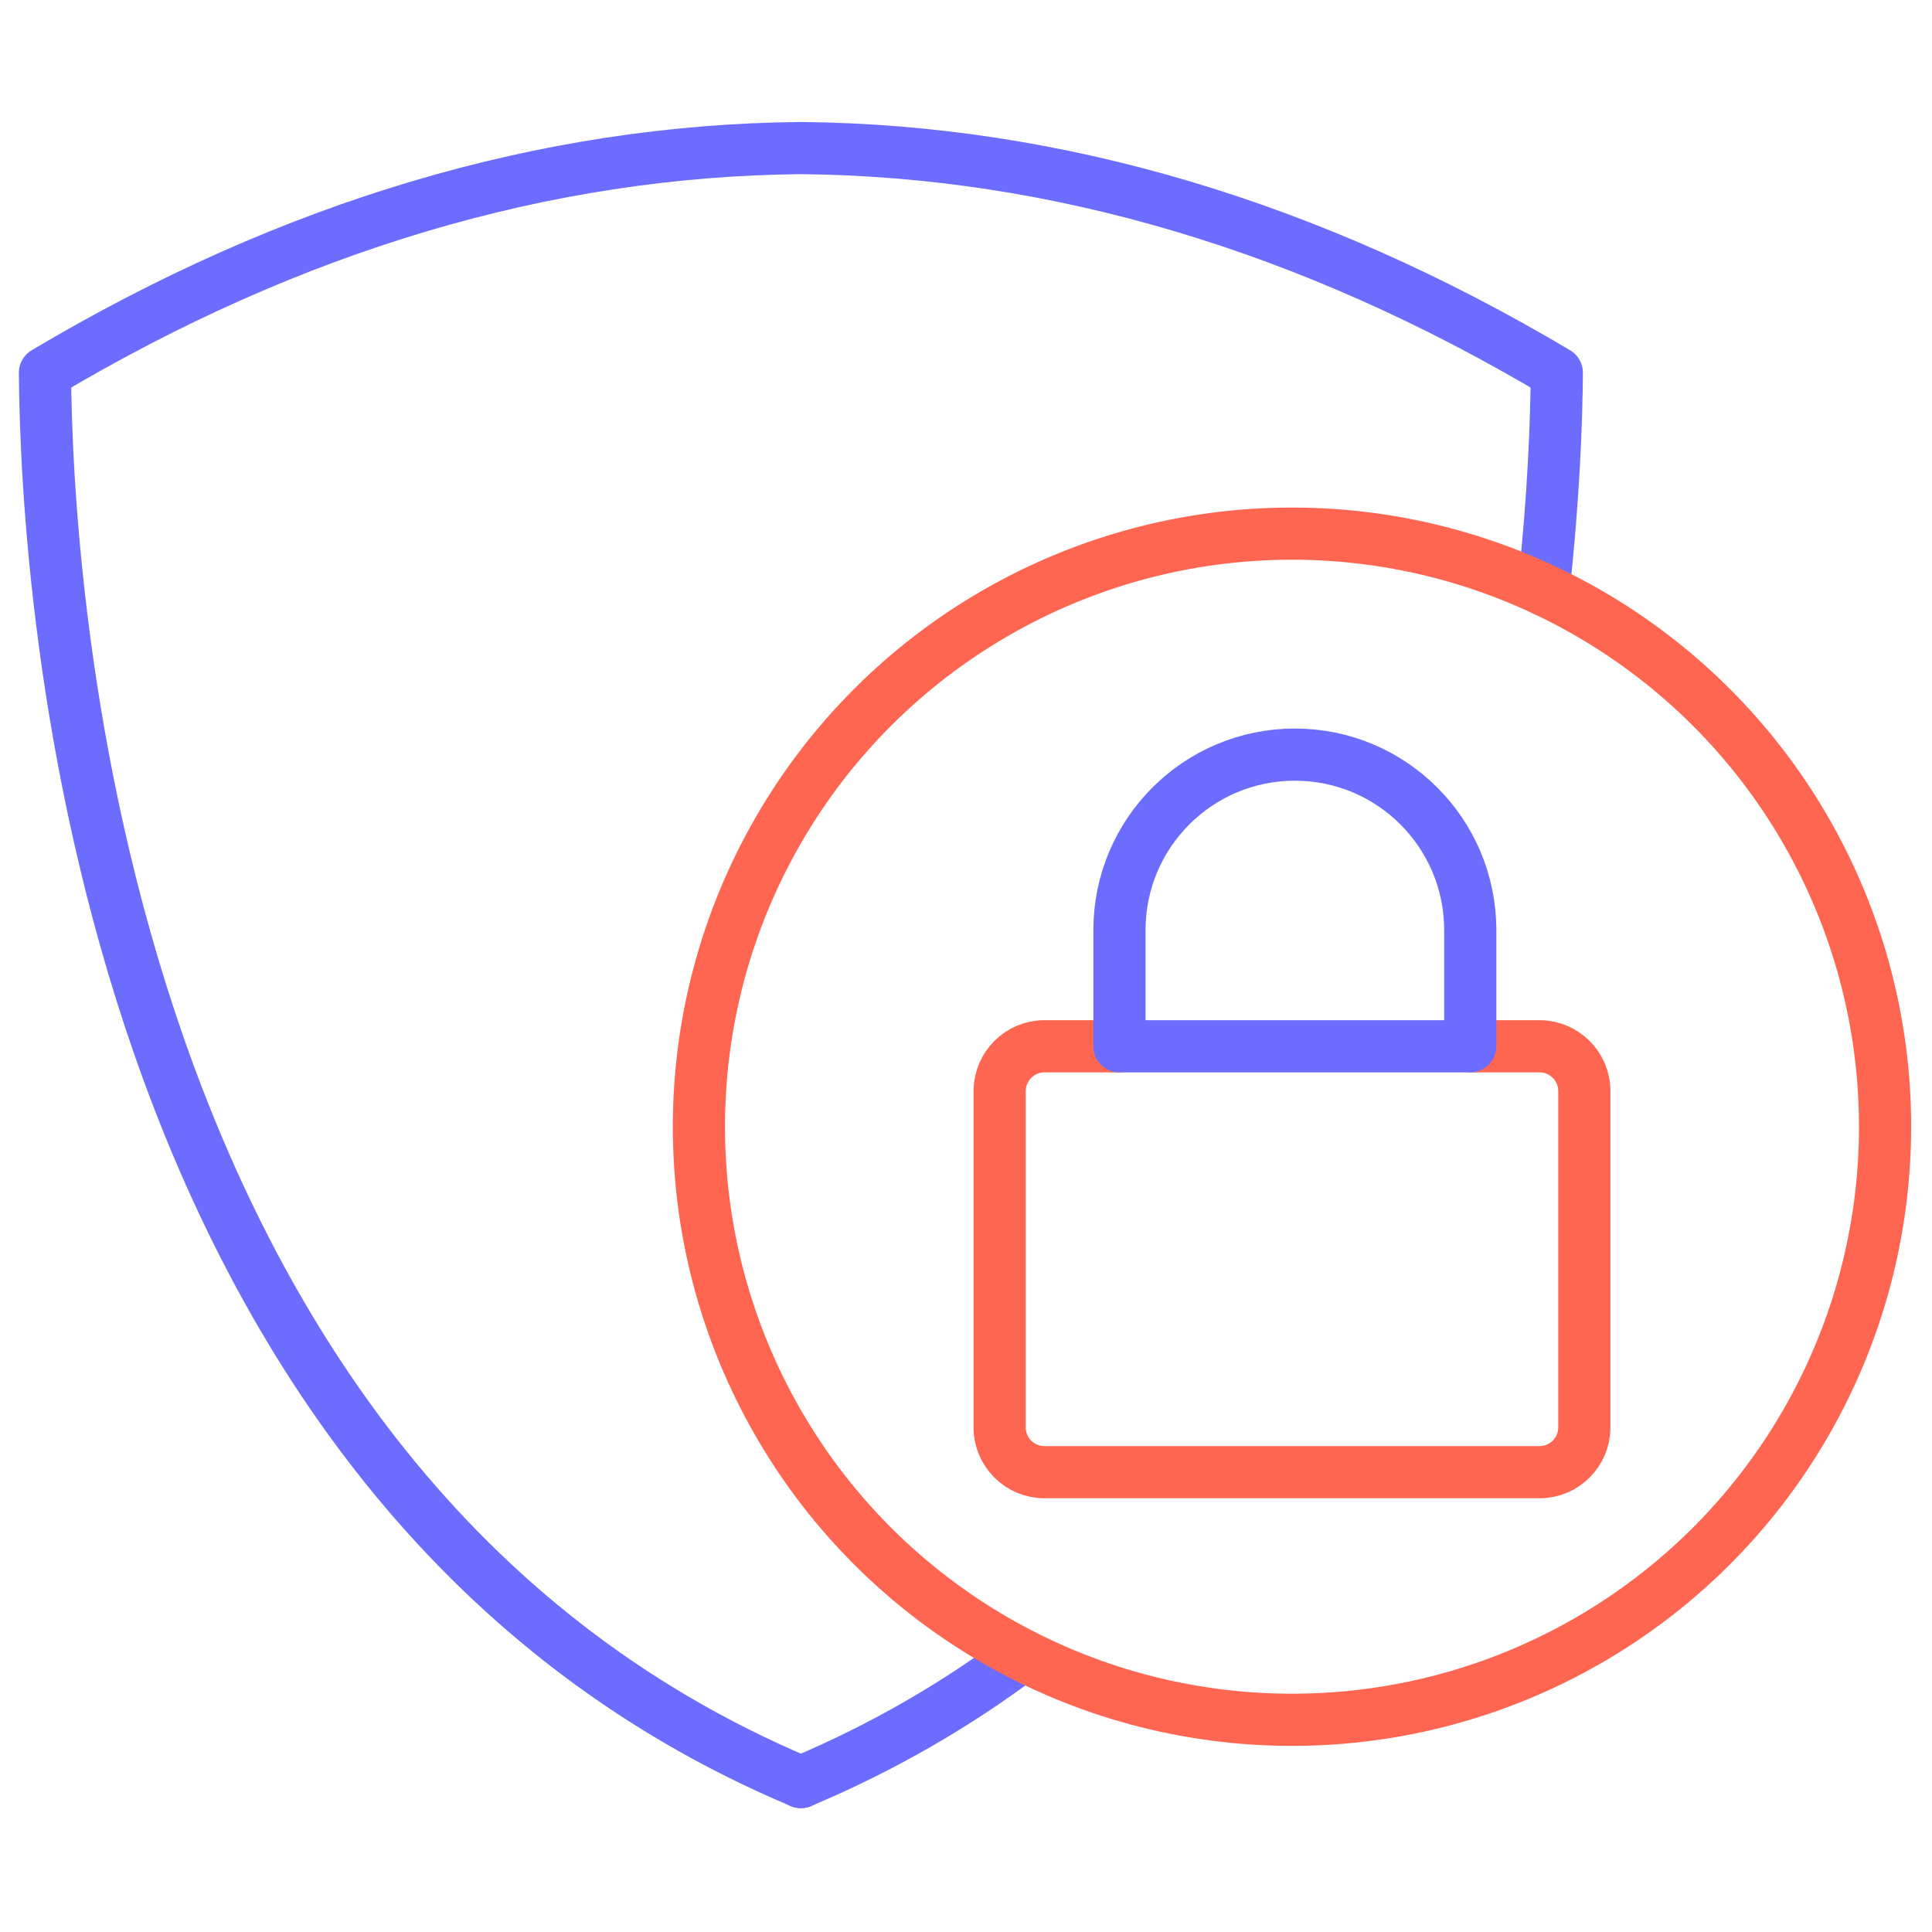 <?xml version="1.0" encoding="UTF-8" standalone="no"?> <svg xmlns="http://www.w3.org/2000/svg" xmlns:xlink="http://www.w3.org/1999/xlink" xmlns:serif="http://www.serif.com/" width="100%" height="100%" viewBox="0 0 128 128" version="1.1" xml:space="preserve" style="fill-rule:evenodd;clip-rule:evenodd;stroke-linecap:round;stroke-linejoin:round;stroke-miterlimit:86.331;"> <g transform="matrix(0.352,0,0,0.352,-26.177,-26.177)"> <g transform="matrix(1,0,0,1,364.889,326.675)"> <path d="M0,-141.35C1.97,-159.207 2.434,-173.573 2.498,-182.157C-43.962,-209.799 -91.767,-223.989 -139.749,-224.437L-139.845,-224.437C-187.827,-223.989 -235.632,-209.799 -282.06,-182.157C-281.772,-141.734 -272.419,27.258 -139.813,83.087L-139.749,83.087C-124.23,76.553 -110.393,68.465 -98.077,59.225" style="fill:none;fill-rule:nonzero;stroke:rgb(108,108,255);stroke-width:9.82px;"></path> </g> <g transform="matrix(-1,0,0,1,225.051,409.762)"> <path d="M-0.032,0L0,0" style="fill:none;fill-rule:nonzero;stroke:rgb(108,108,255);stroke-width:9.82px;"></path> </g> <g transform="matrix(-1,0,0,1,225.147,409.762)"> <path d="M-0.032,0L0,0" style="fill:none;fill-rule:nonzero;stroke:rgb(108,108,255);stroke-width:9.82px;"></path> </g> <g transform="matrix(0,-1,-1,0,317.542,174.805)"> <ellipse cx="-111.629" cy="0" rx="111.629" ry="111.629" style="fill:none;stroke:rgb(255,102,82);stroke-width:9.82px;"></ellipse> </g> <g transform="matrix(1,0,0,1,351.095,351.457)"> <path d="M0,-80.161L13.056,-80.161C17.68,-80.161 21.473,-76.368 21.473,-71.73L21.473,-8.417C21.473,-3.779 17.68,0 13.056,0L-80.161,0C-84.786,0 -88.578,-3.779 -88.578,-8.417L-88.578,-71.73C-88.578,-76.368 -84.786,-80.161 -80.161,-80.161L-66.028,-80.161" style="fill:none;fill-rule:nonzero;stroke:rgb(255,102,82);stroke-width:9.82px;"></path> </g> <g transform="matrix(1,0,0,1,351.095,238.267)"> <path d="M0,11.16L0,33.028L-66.028,33.028L-66.028,11.16C-66.028,-7.08 -51.24,-21.868 -33.014,-21.868C-23.901,-21.868 -15.634,-18.171 -9.672,-12.195C-3.697,-6.22 0,2.047 0,11.16Z" style="fill:none;fill-rule:nonzero;stroke:rgb(108,108,255);stroke-width:9.82px;stroke-linecap:butt;stroke-linejoin:miter;"></path> </g> </g> </svg> 